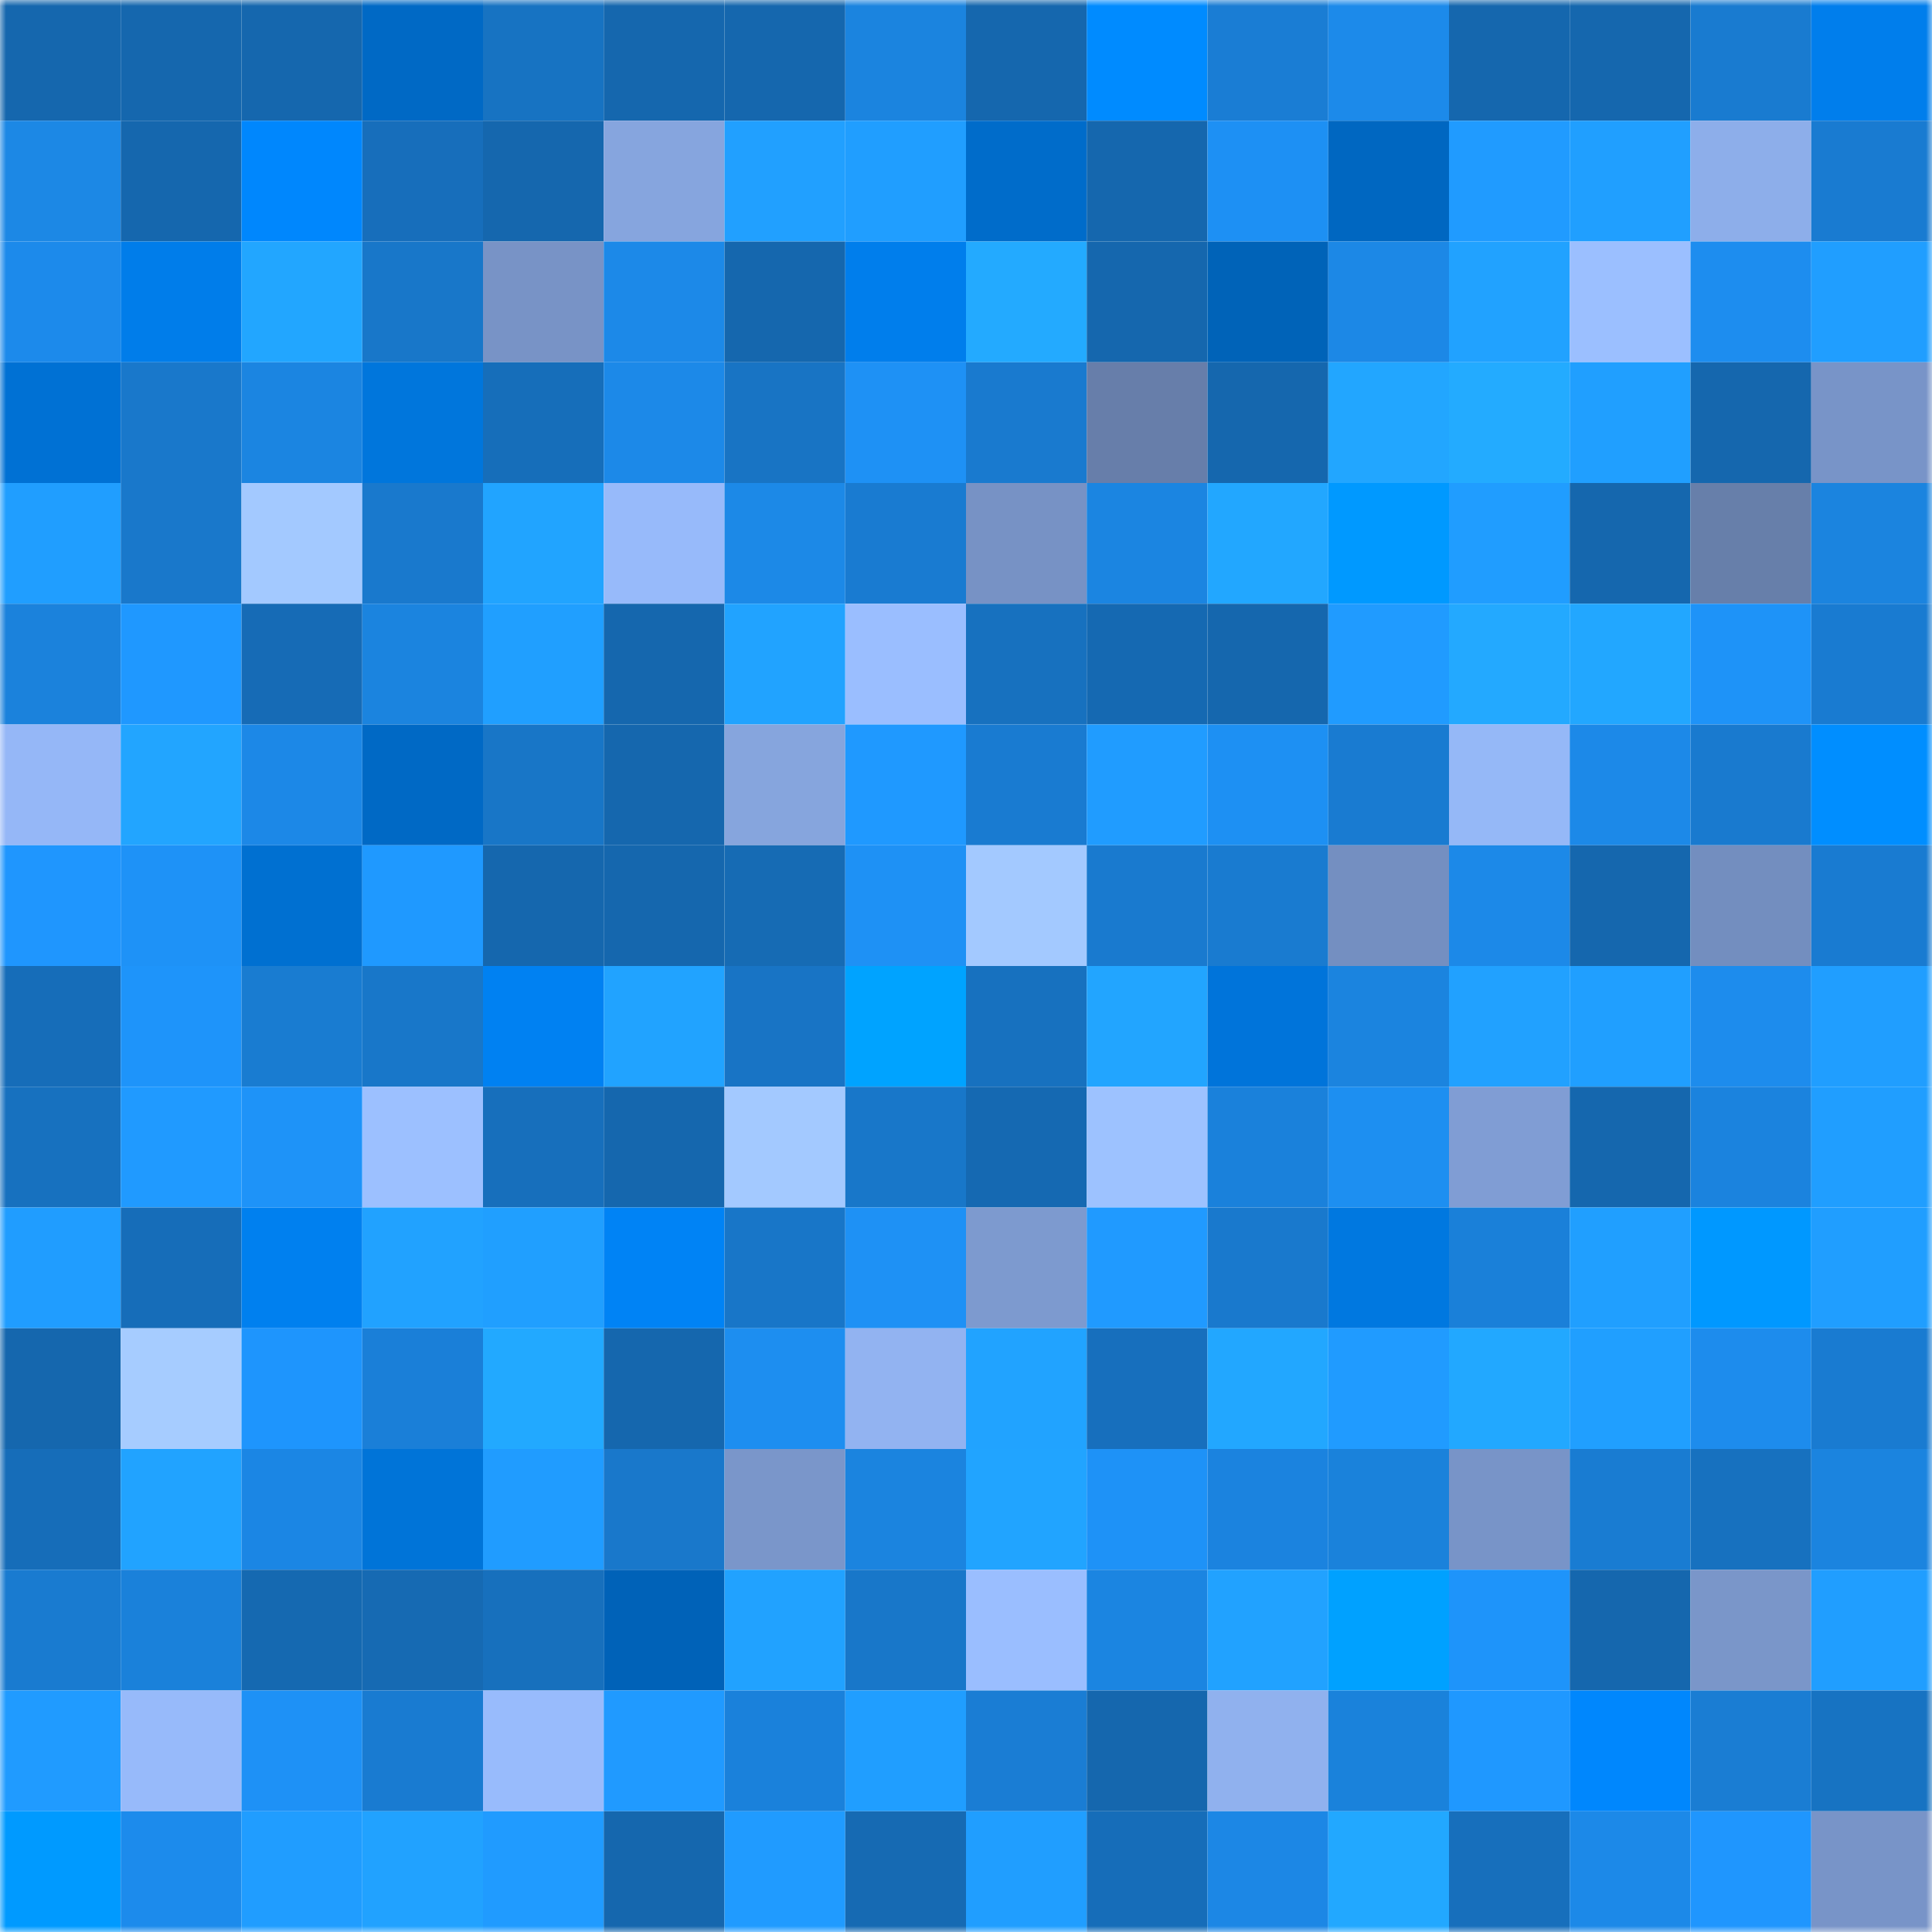 <svg viewBox="0 0 160 160" fill="none" role="img" xmlns="http://www.w3.org/2000/svg" width="240" height="240" name="ens%2Cgaizka.eth"><mask id="1403145198" mask-type="alpha" maskUnits="userSpaceOnUse" x="0" y="0" width="160" height="160"><rect width="160" height="160" fill="#FFFFFF"></rect></mask><g mask="url(#1403145198)"><rect x="0" y="0" width="10" height="10" fill="#1567ae"></rect><rect x="10" y="0" width="10" height="10" fill="#1567ae"></rect><rect x="20" y="0" width="10" height="10" fill="#1567ae"></rect><rect x="30" y="0" width="10" height="10" fill="#0069c5"></rect><rect x="40" y="0" width="10" height="10" fill="#1773c2"></rect><rect x="50" y="0" width="10" height="10" fill="#1567ae"></rect><rect x="60" y="0" width="10" height="10" fill="#1567ae"></rect><rect x="70" y="0" width="10" height="10" fill="#1b84df"></rect><rect x="80" y="0" width="10" height="10" fill="#1567ae"></rect><rect x="90" y="0" width="10" height="10" fill="#008bff"></rect><rect x="100" y="0" width="10" height="10" fill="#1a7dd4"></rect><rect x="110" y="0" width="10" height="10" fill="#1c8aea"></rect><rect x="120" y="0" width="10" height="10" fill="#1567ae"></rect><rect x="130" y="0" width="10" height="10" fill="#1567ae"></rect><rect x="140" y="0" width="10" height="10" fill="#197bd0"></rect><rect x="150" y="0" width="10" height="10" fill="#007eec"></rect><rect x="0" y="10" width="10" height="10" fill="#1c88e5"></rect><rect x="10" y="10" width="10" height="10" fill="#1567ae"></rect><rect x="20" y="10" width="10" height="10" fill="#0087fd"></rect><rect x="30" y="10" width="10" height="10" fill="#176ebb"></rect><rect x="40" y="10" width="10" height="10" fill="#1567ae"></rect><rect x="50" y="10" width="10" height="10" fill="#86a5de"></rect><rect x="60" y="10" width="10" height="10" fill="#21a0ff"></rect><rect x="70" y="10" width="10" height="10" fill="#209eff"></rect><rect x="80" y="10" width="10" height="10" fill="#006cca"></rect><rect x="90" y="10" width="10" height="10" fill="#1567ae"></rect><rect x="100" y="10" width="10" height="10" fill="#1d90f4"></rect><rect x="110" y="10" width="10" height="10" fill="#0067c1"></rect><rect x="120" y="10" width="10" height="10" fill="#209bff"></rect><rect x="130" y="10" width="10" height="10" fill="#209fff"></rect><rect x="140" y="10" width="10" height="10" fill="#8daeea"></rect><rect x="150" y="10" width="10" height="10" fill="#197bd1"></rect><rect x="0" y="20" width="10" height="10" fill="#1c8aeb"></rect><rect x="10" y="20" width="10" height="10" fill="#007dea"></rect><rect x="20" y="20" width="10" height="10" fill="#22a6ff"></rect><rect x="30" y="20" width="10" height="10" fill="#1877c9"></rect><rect x="40" y="20" width="10" height="10" fill="#7893c6"></rect><rect x="50" y="20" width="10" height="10" fill="#1c89e8"></rect><rect x="60" y="20" width="10" height="10" fill="#1567ae"></rect><rect x="70" y="20" width="10" height="10" fill="#007eec"></rect><rect x="80" y="20" width="10" height="10" fill="#23aaff"></rect><rect x="90" y="20" width="10" height="10" fill="#1567ae"></rect><rect x="100" y="20" width="10" height="10" fill="#0063b8"></rect><rect x="110" y="20" width="10" height="10" fill="#1c88e6"></rect><rect x="120" y="20" width="10" height="10" fill="#21a2ff"></rect><rect x="130" y="20" width="10" height="10" fill="#9bbfff"></rect><rect x="140" y="20" width="10" height="10" fill="#1d8def"></rect><rect x="150" y="20" width="10" height="10" fill="#209eff"></rect><rect x="0" y="30" width="10" height="10" fill="#0071d4"></rect><rect x="10" y="30" width="10" height="10" fill="#1978cb"></rect><rect x="20" y="30" width="10" height="10" fill="#1b85e1"></rect><rect x="30" y="30" width="10" height="10" fill="#0076dc"></rect><rect x="40" y="30" width="10" height="10" fill="#166eba"></rect><rect x="50" y="30" width="10" height="10" fill="#1c89e8"></rect><rect x="60" y="30" width="10" height="10" fill="#1874c4"></rect><rect x="70" y="30" width="10" height="10" fill="#1e91f5"></rect><rect x="80" y="30" width="10" height="10" fill="#197acf"></rect><rect x="90" y="30" width="10" height="10" fill="#677eaa"></rect><rect x="100" y="30" width="10" height="10" fill="#1567ae"></rect><rect x="110" y="30" width="10" height="10" fill="#22a6ff"></rect><rect x="120" y="30" width="10" height="10" fill="#23abff"></rect><rect x="130" y="30" width="10" height="10" fill="#209fff"></rect><rect x="140" y="30" width="10" height="10" fill="#1567ae"></rect><rect x="150" y="30" width="10" height="10" fill="#7894c8"></rect><rect x="0" y="40" width="10" height="10" fill="#209eff"></rect><rect x="10" y="40" width="10" height="10" fill="#1978cb"></rect><rect x="20" y="40" width="10" height="10" fill="#a3c9ff"></rect><rect x="30" y="40" width="10" height="10" fill="#1979cd"></rect><rect x="40" y="40" width="10" height="10" fill="#21a4ff"></rect><rect x="50" y="40" width="10" height="10" fill="#97bafa"></rect><rect x="60" y="40" width="10" height="10" fill="#1c89e7"></rect><rect x="70" y="40" width="10" height="10" fill="#197bd1"></rect><rect x="80" y="40" width="10" height="10" fill="#7792c5"></rect><rect x="90" y="40" width="10" height="10" fill="#1b85e1"></rect><rect x="100" y="40" width="10" height="10" fill="#22a7ff"></rect><rect x="110" y="40" width="10" height="10" fill="#0099ff"></rect><rect x="120" y="40" width="10" height="10" fill="#209dff"></rect><rect x="130" y="40" width="10" height="10" fill="#1567ae"></rect><rect x="140" y="40" width="10" height="10" fill="#677faa"></rect><rect x="150" y="40" width="10" height="10" fill="#1b84df"></rect><rect x="0" y="50" width="10" height="10" fill="#1b82dc"></rect><rect x="10" y="50" width="10" height="10" fill="#1f98ff"></rect><rect x="20" y="50" width="10" height="10" fill="#166bb6"></rect><rect x="30" y="50" width="10" height="10" fill="#1b84df"></rect><rect x="40" y="50" width="10" height="10" fill="#209fff"></rect><rect x="50" y="50" width="10" height="10" fill="#1567ae"></rect><rect x="60" y="50" width="10" height="10" fill="#21a3ff"></rect><rect x="70" y="50" width="10" height="10" fill="#9abeff"></rect><rect x="80" y="50" width="10" height="10" fill="#1771bf"></rect><rect x="90" y="50" width="10" height="10" fill="#1569b2"></rect><rect x="100" y="50" width="10" height="10" fill="#1567ae"></rect><rect x="110" y="50" width="10" height="10" fill="#209bff"></rect><rect x="120" y="50" width="10" height="10" fill="#23a9ff"></rect><rect x="130" y="50" width="10" height="10" fill="#22a7ff"></rect><rect x="140" y="50" width="10" height="10" fill="#1e93f8"></rect><rect x="150" y="50" width="10" height="10" fill="#197bd1"></rect><rect x="0" y="60" width="10" height="10" fill="#95b7f7"></rect><rect x="10" y="60" width="10" height="10" fill="#22a5ff"></rect><rect x="20" y="60" width="10" height="10" fill="#1c88e7"></rect><rect x="30" y="60" width="10" height="10" fill="#0069c5"></rect><rect x="40" y="60" width="10" height="10" fill="#1876c7"></rect><rect x="50" y="60" width="10" height="10" fill="#1567ae"></rect><rect x="60" y="60" width="10" height="10" fill="#86a5dd"></rect><rect x="70" y="60" width="10" height="10" fill="#1f99ff"></rect><rect x="80" y="60" width="10" height="10" fill="#197bd1"></rect><rect x="90" y="60" width="10" height="10" fill="#209cff"></rect><rect x="100" y="60" width="10" height="10" fill="#1d90f3"></rect><rect x="110" y="60" width="10" height="10" fill="#197bd1"></rect><rect x="120" y="60" width="10" height="10" fill="#95b8f7"></rect><rect x="130" y="60" width="10" height="10" fill="#1c89e8"></rect><rect x="140" y="60" width="10" height="10" fill="#197acf"></rect><rect x="150" y="60" width="10" height="10" fill="#008eff"></rect><rect x="0" y="70" width="10" height="10" fill="#1f96fe"></rect><rect x="10" y="70" width="10" height="10" fill="#1e92f7"></rect><rect x="20" y="70" width="10" height="10" fill="#0070d1"></rect><rect x="30" y="70" width="10" height="10" fill="#1f99ff"></rect><rect x="40" y="70" width="10" height="10" fill="#1567ae"></rect><rect x="50" y="70" width="10" height="10" fill="#1567ae"></rect><rect x="60" y="70" width="10" height="10" fill="#166bb4"></rect><rect x="70" y="70" width="10" height="10" fill="#1e91f5"></rect><rect x="80" y="70" width="10" height="10" fill="#a3c9ff"></rect><rect x="90" y="70" width="10" height="10" fill="#197acf"></rect><rect x="100" y="70" width="10" height="10" fill="#197bd0"></rect><rect x="110" y="70" width="10" height="10" fill="#748fc1"></rect><rect x="120" y="70" width="10" height="10" fill="#1c89e8"></rect><rect x="130" y="70" width="10" height="10" fill="#1567ae"></rect><rect x="140" y="70" width="10" height="10" fill="#738ebf"></rect><rect x="150" y="70" width="10" height="10" fill="#197bd1"></rect><rect x="0" y="80" width="10" height="10" fill="#166db9"></rect><rect x="10" y="80" width="10" height="10" fill="#1e94fa"></rect><rect x="20" y="80" width="10" height="10" fill="#197cd1"></rect><rect x="30" y="80" width="10" height="10" fill="#1877c9"></rect><rect x="40" y="80" width="10" height="10" fill="#0081f2"></rect><rect x="50" y="80" width="10" height="10" fill="#21a3ff"></rect><rect x="60" y="80" width="10" height="10" fill="#1874c5"></rect><rect x="70" y="80" width="10" height="10" fill="#00a3ff"></rect><rect x="80" y="80" width="10" height="10" fill="#1771bf"></rect><rect x="90" y="80" width="10" height="10" fill="#22a5ff"></rect><rect x="100" y="80" width="10" height="10" fill="#0074da"></rect><rect x="110" y="80" width="10" height="10" fill="#1b84df"></rect><rect x="120" y="80" width="10" height="10" fill="#21a1ff"></rect><rect x="130" y="80" width="10" height="10" fill="#209fff"></rect><rect x="140" y="80" width="10" height="10" fill="#1d8ced"></rect><rect x="150" y="80" width="10" height="10" fill="#209eff"></rect><rect x="0" y="90" width="10" height="10" fill="#1771bf"></rect><rect x="10" y="90" width="10" height="10" fill="#209aff"></rect><rect x="20" y="90" width="10" height="10" fill="#1e93f8"></rect><rect x="30" y="90" width="10" height="10" fill="#9cc0ff"></rect><rect x="40" y="90" width="10" height="10" fill="#176fbc"></rect><rect x="50" y="90" width="10" height="10" fill="#1567ae"></rect><rect x="60" y="90" width="10" height="10" fill="#a3c9ff"></rect><rect x="70" y="90" width="10" height="10" fill="#1877c9"></rect><rect x="80" y="90" width="10" height="10" fill="#1569b2"></rect><rect x="90" y="90" width="10" height="10" fill="#9dc2ff"></rect><rect x="100" y="90" width="10" height="10" fill="#1a81db"></rect><rect x="110" y="90" width="10" height="10" fill="#1d8ff1"></rect><rect x="120" y="90" width="10" height="10" fill="#809dd4"></rect><rect x="130" y="90" width="10" height="10" fill="#1567ae"></rect><rect x="140" y="90" width="10" height="10" fill="#1b83de"></rect><rect x="150" y="90" width="10" height="10" fill="#209eff"></rect><rect x="0" y="100" width="10" height="10" fill="#209dff"></rect><rect x="10" y="100" width="10" height="10" fill="#166db9"></rect><rect x="20" y="100" width="10" height="10" fill="#0080ef"></rect><rect x="30" y="100" width="10" height="10" fill="#21a2ff"></rect><rect x="40" y="100" width="10" height="10" fill="#209fff"></rect><rect x="50" y="100" width="10" height="10" fill="#0083f5"></rect><rect x="60" y="100" width="10" height="10" fill="#1876c8"></rect><rect x="70" y="100" width="10" height="10" fill="#1e91f5"></rect><rect x="80" y="100" width="10" height="10" fill="#7d9acf"></rect><rect x="90" y="100" width="10" height="10" fill="#209aff"></rect><rect x="100" y="100" width="10" height="10" fill="#1979cd"></rect><rect x="110" y="100" width="10" height="10" fill="#0078e0"></rect><rect x="120" y="100" width="10" height="10" fill="#1a80d9"></rect><rect x="130" y="100" width="10" height="10" fill="#209fff"></rect><rect x="140" y="100" width="10" height="10" fill="#0098ff"></rect><rect x="150" y="100" width="10" height="10" fill="#209eff"></rect><rect x="0" y="110" width="10" height="10" fill="#1567ae"></rect><rect x="10" y="110" width="10" height="10" fill="#a6ccff"></rect><rect x="20" y="110" width="10" height="10" fill="#1e95fd"></rect><rect x="30" y="110" width="10" height="10" fill="#1a7fd8"></rect><rect x="40" y="110" width="10" height="10" fill="#22a9ff"></rect><rect x="50" y="110" width="10" height="10" fill="#1567ae"></rect><rect x="60" y="110" width="10" height="10" fill="#1d8ef0"></rect><rect x="70" y="110" width="10" height="10" fill="#92b3f1"></rect><rect x="80" y="110" width="10" height="10" fill="#21a3ff"></rect><rect x="90" y="110" width="10" height="10" fill="#176fbd"></rect><rect x="100" y="110" width="10" height="10" fill="#22a7ff"></rect><rect x="110" y="110" width="10" height="10" fill="#209bff"></rect><rect x="120" y="110" width="10" height="10" fill="#22a8ff"></rect><rect x="130" y="110" width="10" height="10" fill="#209fff"></rect><rect x="140" y="110" width="10" height="10" fill="#1d8ced"></rect><rect x="150" y="110" width="10" height="10" fill="#197bd1"></rect><rect x="0" y="120" width="10" height="10" fill="#166db9"></rect><rect x="10" y="120" width="10" height="10" fill="#21a3ff"></rect><rect x="20" y="120" width="10" height="10" fill="#1b86e4"></rect><rect x="30" y="120" width="10" height="10" fill="#0074d8"></rect><rect x="40" y="120" width="10" height="10" fill="#209cff"></rect><rect x="50" y="120" width="10" height="10" fill="#1978cb"></rect><rect x="60" y="120" width="10" height="10" fill="#7a96ca"></rect><rect x="70" y="120" width="10" height="10" fill="#1b84df"></rect><rect x="80" y="120" width="10" height="10" fill="#21a4ff"></rect><rect x="90" y="120" width="10" height="10" fill="#1e92f7"></rect><rect x="100" y="120" width="10" height="10" fill="#1b83df"></rect><rect x="110" y="120" width="10" height="10" fill="#1a82db"></rect><rect x="120" y="120" width="10" height="10" fill="#7894c8"></rect><rect x="130" y="120" width="10" height="10" fill="#197cd2"></rect><rect x="140" y="120" width="10" height="10" fill="#1771bf"></rect><rect x="150" y="120" width="10" height="10" fill="#1b84df"></rect><rect x="0" y="130" width="10" height="10" fill="#197bd0"></rect><rect x="10" y="130" width="10" height="10" fill="#1a81da"></rect><rect x="20" y="130" width="10" height="10" fill="#1569b1"></rect><rect x="30" y="130" width="10" height="10" fill="#166ab3"></rect><rect x="40" y="130" width="10" height="10" fill="#1770bd"></rect><rect x="50" y="130" width="10" height="10" fill="#0062b8"></rect><rect x="60" y="130" width="10" height="10" fill="#21a2ff"></rect><rect x="70" y="130" width="10" height="10" fill="#1877c9"></rect><rect x="80" y="130" width="10" height="10" fill="#9abeff"></rect><rect x="90" y="130" width="10" height="10" fill="#1b85e1"></rect><rect x="100" y="130" width="10" height="10" fill="#21a2ff"></rect><rect x="110" y="130" width="10" height="10" fill="#00a1ff"></rect><rect x="120" y="130" width="10" height="10" fill="#1e94fa"></rect><rect x="130" y="130" width="10" height="10" fill="#1567ae"></rect><rect x="140" y="130" width="10" height="10" fill="#7a96c9"></rect><rect x="150" y="130" width="10" height="10" fill="#209eff"></rect><rect x="0" y="140" width="10" height="10" fill="#209bff"></rect><rect x="10" y="140" width="10" height="10" fill="#97bafa"></rect><rect x="20" y="140" width="10" height="10" fill="#1e91f6"></rect><rect x="30" y="140" width="10" height="10" fill="#197bd1"></rect><rect x="40" y="140" width="10" height="10" fill="#98bbfc"></rect><rect x="50" y="140" width="10" height="10" fill="#209aff"></rect><rect x="60" y="140" width="10" height="10" fill="#1a81db"></rect><rect x="70" y="140" width="10" height="10" fill="#209eff"></rect><rect x="80" y="140" width="10" height="10" fill="#1a7dd4"></rect><rect x="90" y="140" width="10" height="10" fill="#1567ae"></rect><rect x="100" y="140" width="10" height="10" fill="#90b1ee"></rect><rect x="110" y="140" width="10" height="10" fill="#1a82db"></rect><rect x="120" y="140" width="10" height="10" fill="#1f98ff"></rect><rect x="130" y="140" width="10" height="10" fill="#0087fd"></rect><rect x="140" y="140" width="10" height="10" fill="#1a7dd3"></rect><rect x="150" y="140" width="10" height="10" fill="#1773c2"></rect><rect x="0" y="150" width="10" height="10" fill="#009aff"></rect><rect x="10" y="150" width="10" height="10" fill="#1c8bec"></rect><rect x="20" y="150" width="10" height="10" fill="#209dff"></rect><rect x="30" y="150" width="10" height="10" fill="#21a2ff"></rect><rect x="40" y="150" width="10" height="10" fill="#209bff"></rect><rect x="50" y="150" width="10" height="10" fill="#1567ae"></rect><rect x="60" y="150" width="10" height="10" fill="#209bff"></rect><rect x="70" y="150" width="10" height="10" fill="#166ab3"></rect><rect x="80" y="150" width="10" height="10" fill="#209eff"></rect><rect x="90" y="150" width="10" height="10" fill="#166db9"></rect><rect x="100" y="150" width="10" height="10" fill="#1c87e5"></rect><rect x="110" y="150" width="10" height="10" fill="#22a8ff"></rect><rect x="120" y="150" width="10" height="10" fill="#176fbc"></rect><rect x="130" y="150" width="10" height="10" fill="#1c89e8"></rect><rect x="140" y="150" width="10" height="10" fill="#1f96fe"></rect><rect x="150" y="150" width="10" height="10" fill="#7894c8"></rect></g></svg>